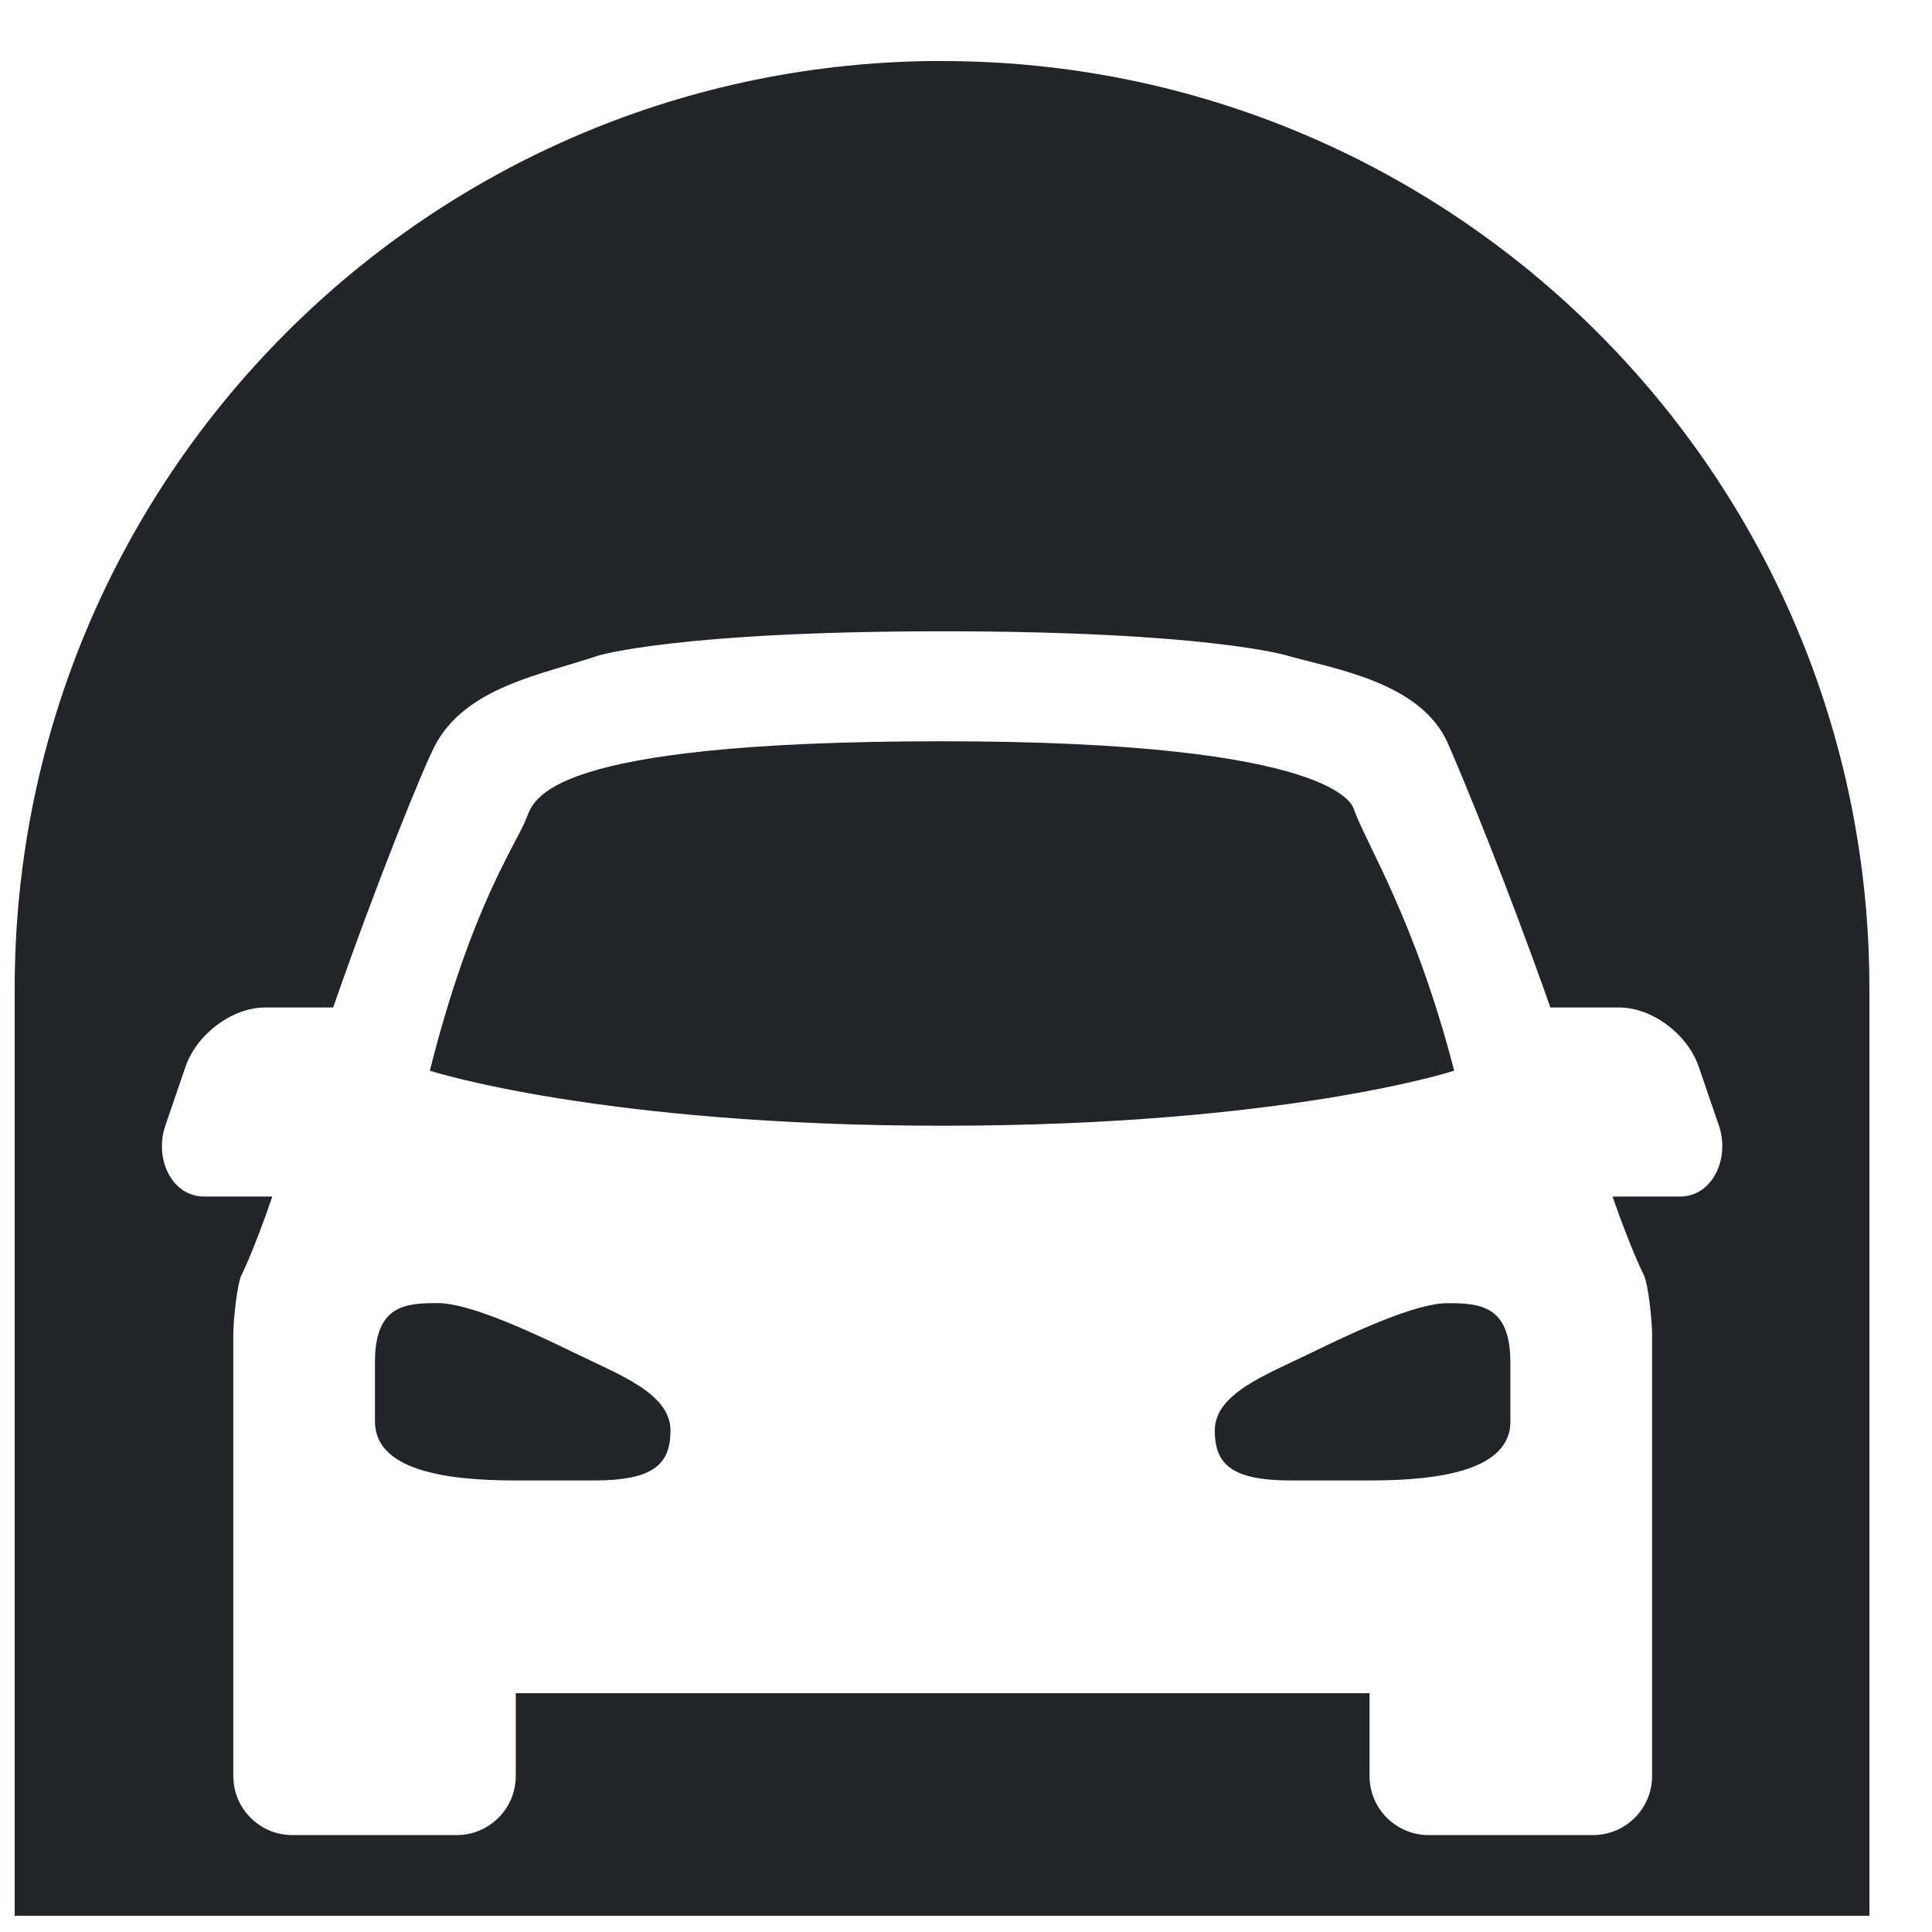 <svg width="25" height="25" viewBox="0 0 25 25" fill="none" xmlns="http://www.w3.org/2000/svg"><path d="M17.516 10.463C17.502 10.453 17.38 9.592 12.197 9.592C7.013 9.592 6.914 10.346 6.811 10.59C6.682 10.924 6.098 11.724 5.562 13.855C5.562 13.855 7.767 14.567 12.197 14.567C16.628 14.567 18.817 13.855 18.817 13.855C18.309 11.89 17.675 10.919 17.516 10.463Z" fill="#212529"></path><path d="M19.544 17.629C19.544 16.891 19.152 16.863 18.728 16.863C18.316 16.863 17.499 17.245 16.962 17.508C16.374 17.794 15.719 18.034 15.719 18.512C15.719 18.954 15.945 19.157 16.711 19.157H17.727C18.636 19.157 19.545 19.024 19.545 18.392H19.544L19.544 17.629Z" fill="#212529"></path><path d="M7.433 17.506C6.896 17.244 6.078 16.862 5.666 16.862C5.243 16.862 4.852 16.888 4.852 17.627V18.392C4.852 19.024 5.76 19.157 6.668 19.157H7.684C8.45 19.157 8.676 18.953 8.676 18.511C8.676 18.032 8.021 17.793 7.433 17.506V17.506Z" fill="#212529"></path><path d="M12.19 0.789C5.563 0.789 0.19 6.162 0.19 12.789V24.79L24.19 24.79V12.791C24.19 6.163 18.817 0.79 12.19 0.79L12.19 0.789ZM21.739 15.483H20.866C21.105 16.17 21.265 16.487 21.265 16.487C21.331 16.6 21.378 17.118 21.378 17.257V22.981C21.378 23.404 21.035 23.746 20.613 23.746H18.488C18.064 23.746 17.722 23.404 17.722 22.981V21.91H6.674V22.981C6.674 23.404 6.331 23.746 5.908 23.746H3.783C3.361 23.746 3.019 23.404 3.019 22.981V17.257C3.019 17.118 3.065 16.6 3.131 16.487C3.131 16.487 3.289 16.17 3.524 15.483H2.642C2.219 15.483 1.994 14.989 2.139 14.567L2.401 13.802C2.547 13.379 3.007 13.037 3.429 13.037H4.311C4.878 11.408 5.465 9.965 5.624 9.656C6.022 8.885 7.023 8.728 7.743 8.483C7.743 8.483 8.77 8.169 12.198 8.169C15.627 8.169 16.655 8.483 16.655 8.483C17.269 8.658 18.388 8.826 18.737 9.622C18.926 10.053 19.506 11.457 20.062 13.037H20.954C21.377 13.037 21.836 13.38 21.981 13.802L22.243 14.567C22.387 14.989 22.162 15.483 21.739 15.483H21.739Z" fill="#212529"></path></svg>
